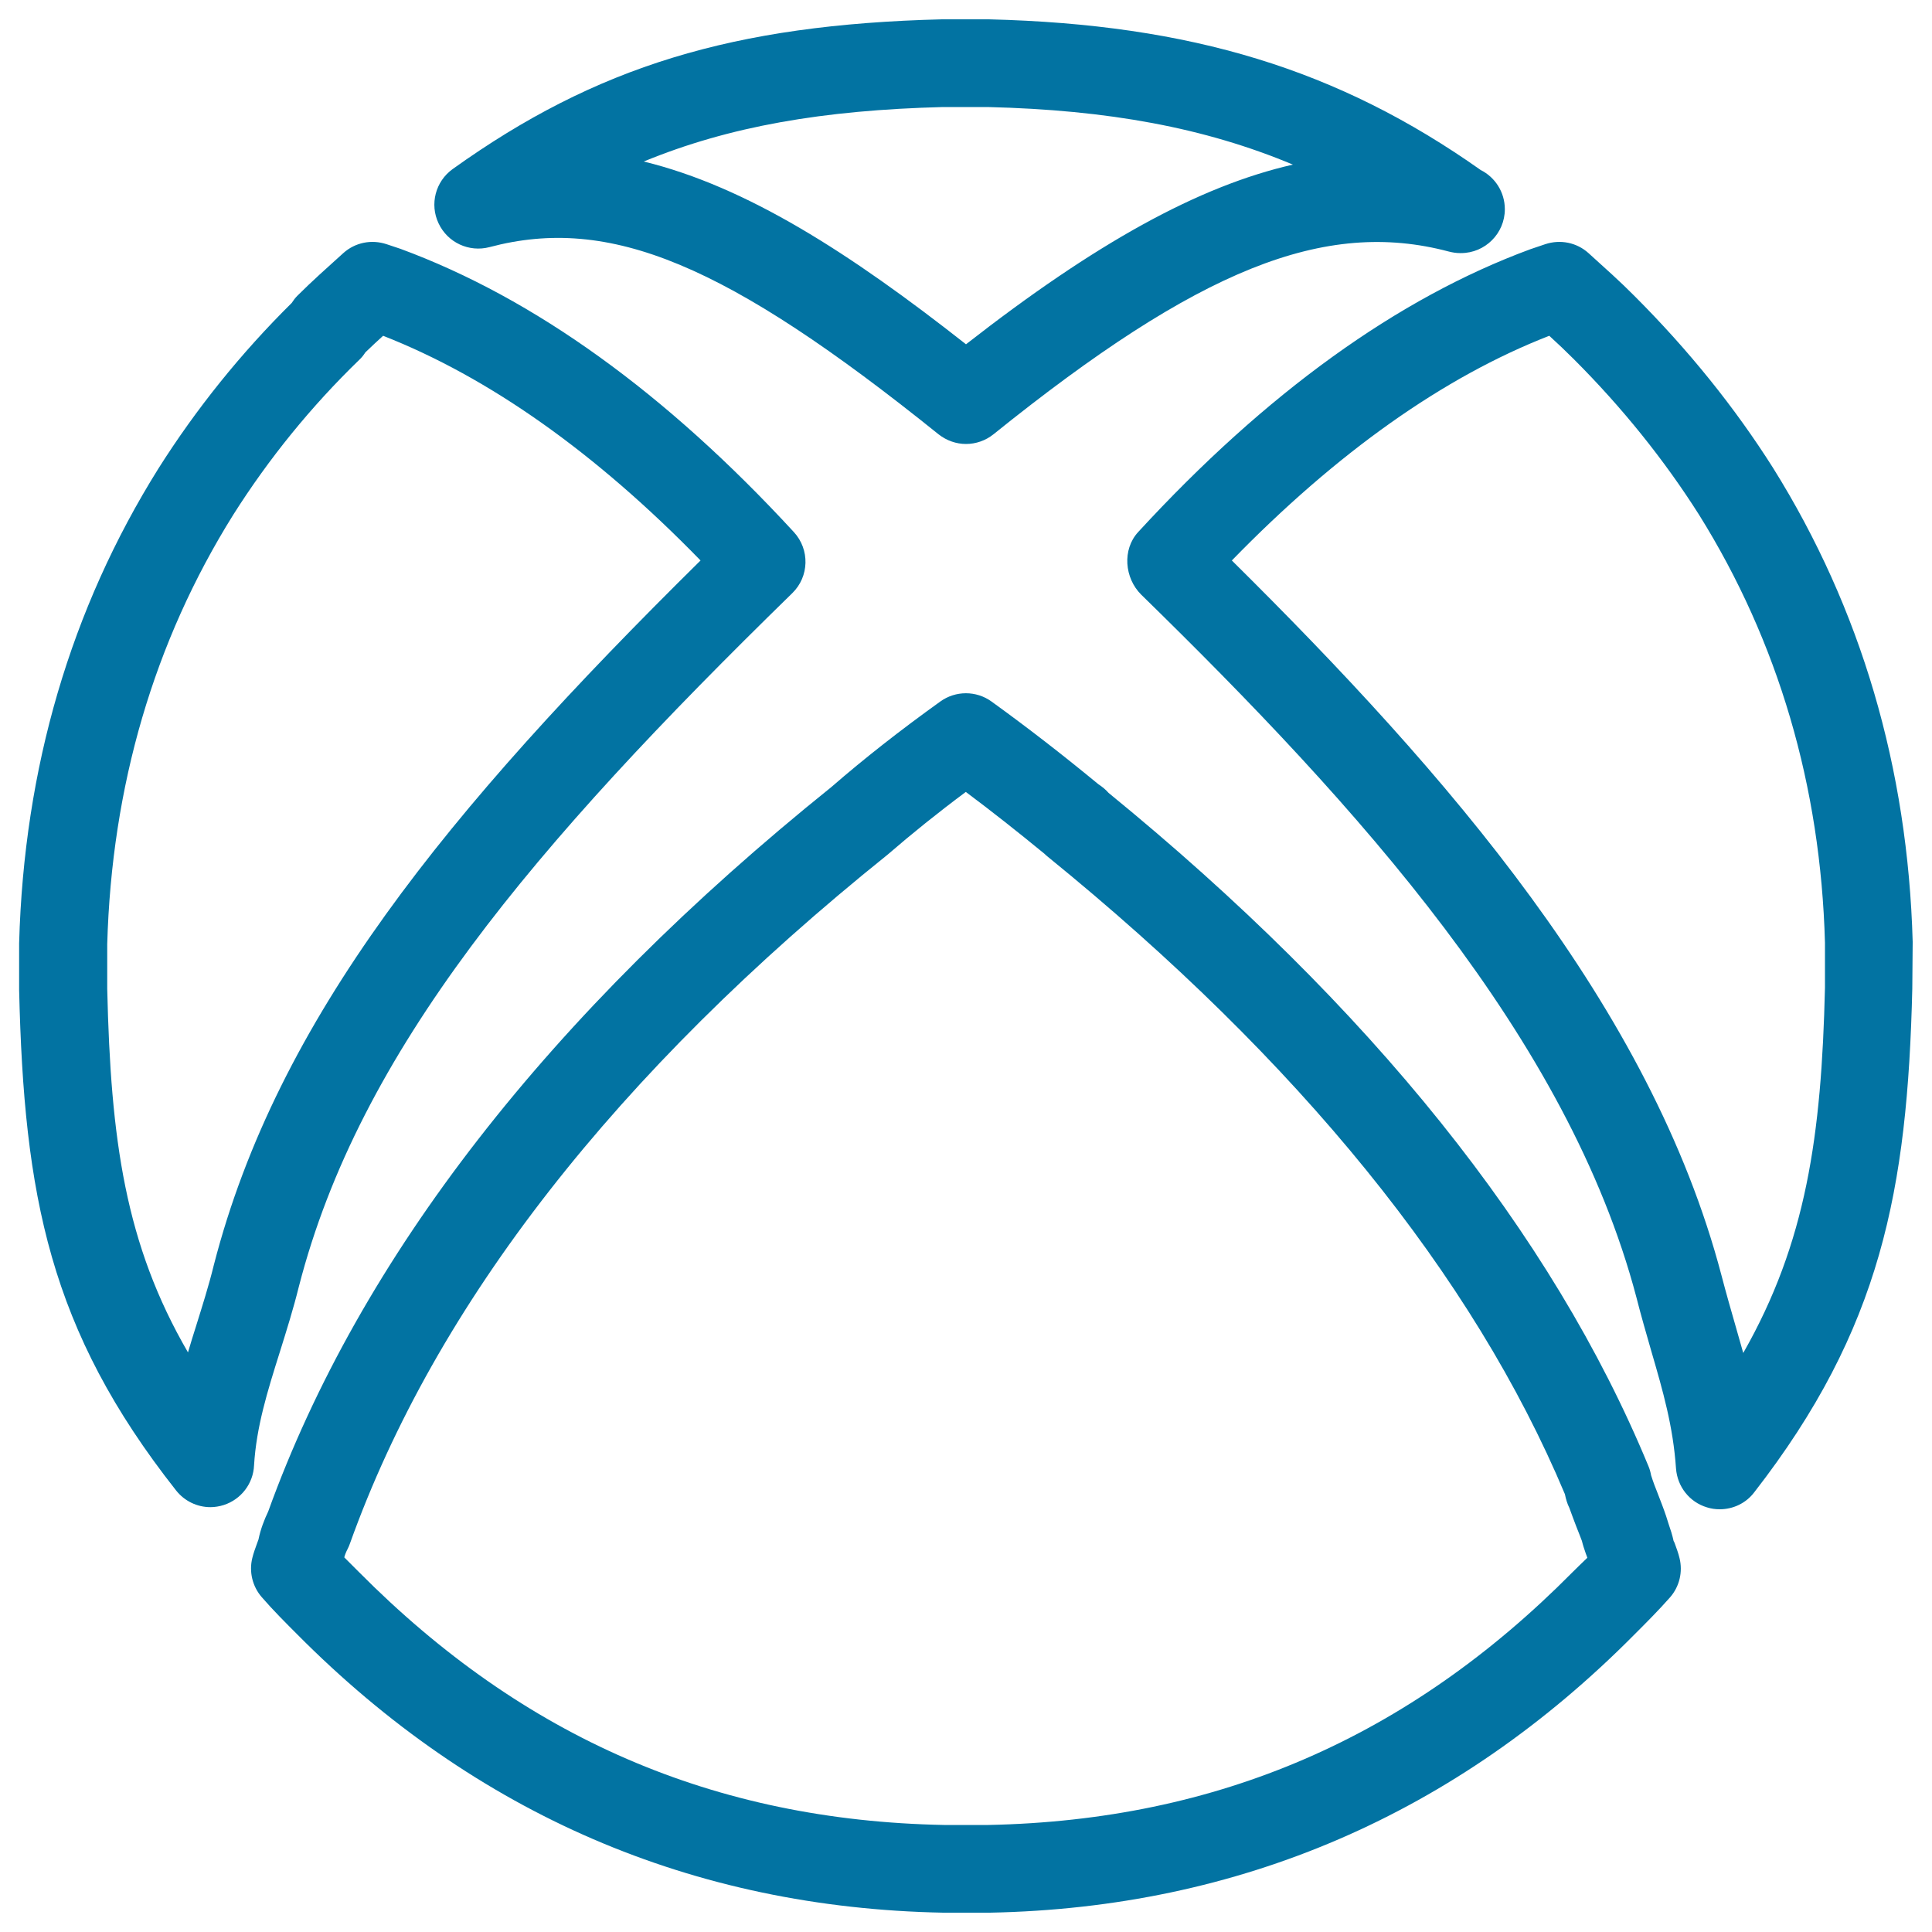 <svg xmlns="http://www.w3.org/2000/svg" viewBox="0 0 1000 1000" style="fill:#0273a2">
<title>Xbox Social Outline Logo SVG icon</title>
<g><g id="xbox"><g><path d="M253.4,127.9c62.2-16.5,122.5,8.5,232.4,96.9c4.2,3.3,9.2,5,14.2,5c5,0,10.1-1.7,14.2-5c106.2-85.5,171.3-111.7,235.7-94.6c2,0.5,3.9,0.8,5.8,0.8h0.5c12.5,0,22.7-10.2,22.7-22.7c0-8.9-5.1-16.6-12.5-20.3c-73.6-52-149.8-75.4-254.6-78l-24.2,0c-108.1,2.7-179.1,24.4-253.3,77.5c-8.9,6.4-12,18.2-7.3,28.1C231.7,125.6,242.8,130.7,253.4,127.9z M488.1,55.4h23.1c62.4,1.5,112.4,10.7,158,29.8C620.4,96.3,567,125.9,500,178.2C440,131,386.5,96.6,333.2,83.6C377.4,65.4,425.9,57,488.1,55.4z M990,487.5c-2.5-90-26.8-172.5-72.2-245.2c-19.8-31.3-43.7-61-71.8-89.1c-7.2-7.3-15.3-14.5-23.8-22.2c-6.1-5.5-14.6-7.2-22.4-4.6l-7.7,2.6c-68.7,25.3-137,74.6-203,146.4c-8.3,9-7.1,23.8,1.6,32.4C702.9,417.4,811.6,537.3,847,671.5c2.5,9.9,5.2,19,7.7,27.8c6.1,20.9,11.3,39,12.8,60.8c0.7,9.4,7,17.4,16,20.1c2.2,0.7,4.4,1,6.6,1c6.9,0,13.6-3.1,17.9-8.8c65.6-84.4,79.3-156.5,81.8-260.7L990,487.5z M902.3,700.3c-1.3-4.5-2.6-9.1-3.9-13.7c-2.4-8.4-4.9-17-7.4-26.6c-36.5-138.6-141.8-259.4-253.4-369.9c54.5-56,109.8-95.1,164.3-116.3c4.3,3.9,8.5,7.9,12.8,12.2c24.9,24.9,46.7,52,64.7,80.4c41,65.7,63,140.5,65.2,221.6v23.2C942.8,587.9,934.9,643.1,902.3,700.3z M866.9,799c-0.3-0.8-0.6-1.5-0.6-1.2c-0.7-3.3-1.7-6.3-2.7-9.2l-1.2-3.8c-1.3-3.9-2.8-7.7-4.3-11.6c-1.3-3.2-2.5-6.4-3.5-9.6c-0.3-1.6-0.7-3.2-1.4-4.8c-49.8-120.5-143.8-237.7-279.4-348.4c-1.5-1.7-3.3-3.2-5.3-4.5c-18.8-15.5-36.9-29.5-55.3-42.8c-7.9-5.7-18.6-5.7-26.5,0c-20.9,15-39.5,29.6-56.3,44.2C284.4,524.7,186.3,650.8,138.8,782.4c-1.9,3.9-4,9.3-5,14.4L133,799c-0.9,2.5-1.8,4.9-2.4,7.4c-1.8,7.2,0.1,14.8,4.9,20.3c5.7,6.6,12.2,13.1,18.3,19.2C246.2,939,358.5,987.5,488.2,990h24.1c129.2-2.5,241.5-51,333.6-143.9c5.9-5.9,12.6-12.6,18.5-19.3c4.9-5.6,6.7-13.2,4.9-20.4C868.7,803.9,867.8,801.5,866.9,799z M813.8,813.9C729,899.5,630.1,942.2,511.6,944.6h-23c-118.7-2.3-217.6-45-303-131.1c-2.4-2.4-4.9-4.9-7.4-7.4c0.3-1.3,1-3,1.8-4.5c0.4-0.8,0.8-1.7,1.1-2.6c44.4-124,137.8-243.8,278.4-356.7c12.6-10.9,25.9-21.6,40.4-32.4c13.4,10,26.8,20.6,40.7,32c0.6,0.6,1.2,1.1,1.8,1.6c130.1,105.7,220.1,216.7,267.6,329.9c0.5,2.5,1.2,4.9,2.3,7.1c1.1,3.1,2.3,6.2,3.5,9.4c1.3,3.2,2.5,6.4,3,7.7c0.5,2.1,1.2,4.2,2,6.5c0.2,0.6,0.5,1.2,0.8,2.2C819,808.8,816.3,811.4,813.8,813.9z M144.9,699.6c3.4-10.9,6.9-22,9.8-33.7C186.1,544,275.7,438.2,410.1,307c8.8-8.6,9.1-22.6,0.8-31.6c-66.1-71.8-134.4-121.1-203.6-146.6l-7.2-2.4c-7.8-2.6-16.3-0.9-22.4,4.6c-8.2,7.4-16.4,14.7-23.8,22.1c-1.1,1.1-2,2.3-2.9,3.7c-26.2,25.9-49.4,54.7-69,85.7c-45.4,72.6-69.6,155-72.1,245.7l0,24.2c2.5,106.5,15.7,175.9,81.2,259c4.4,5.6,11,8.7,17.8,8.7c2.3,0,4.7-0.4,6.9-1.1c9-2.9,15.3-11.1,15.7-20.6C132.7,738.6,138.3,720.5,144.9,699.6z M110.7,654.7c-2.7,11-6,21.3-9.1,31.3c-1.5,4.6-2.9,9.3-4.3,14c-32.5-56-40-109.9-41.8-188.2v-23.1c2.3-81.8,24.2-156.6,65.2-222.2c18.4-29.1,40.3-56.1,65.3-80.3c1.2-1.1,2.2-2.4,3.1-3.8c3-2.9,6.1-5.8,9.2-8.6c54.8,21.5,110,60.5,164.3,116.3C231.2,419.8,143.5,527.5,110.7,654.7z"/></g></g></g>
</svg>